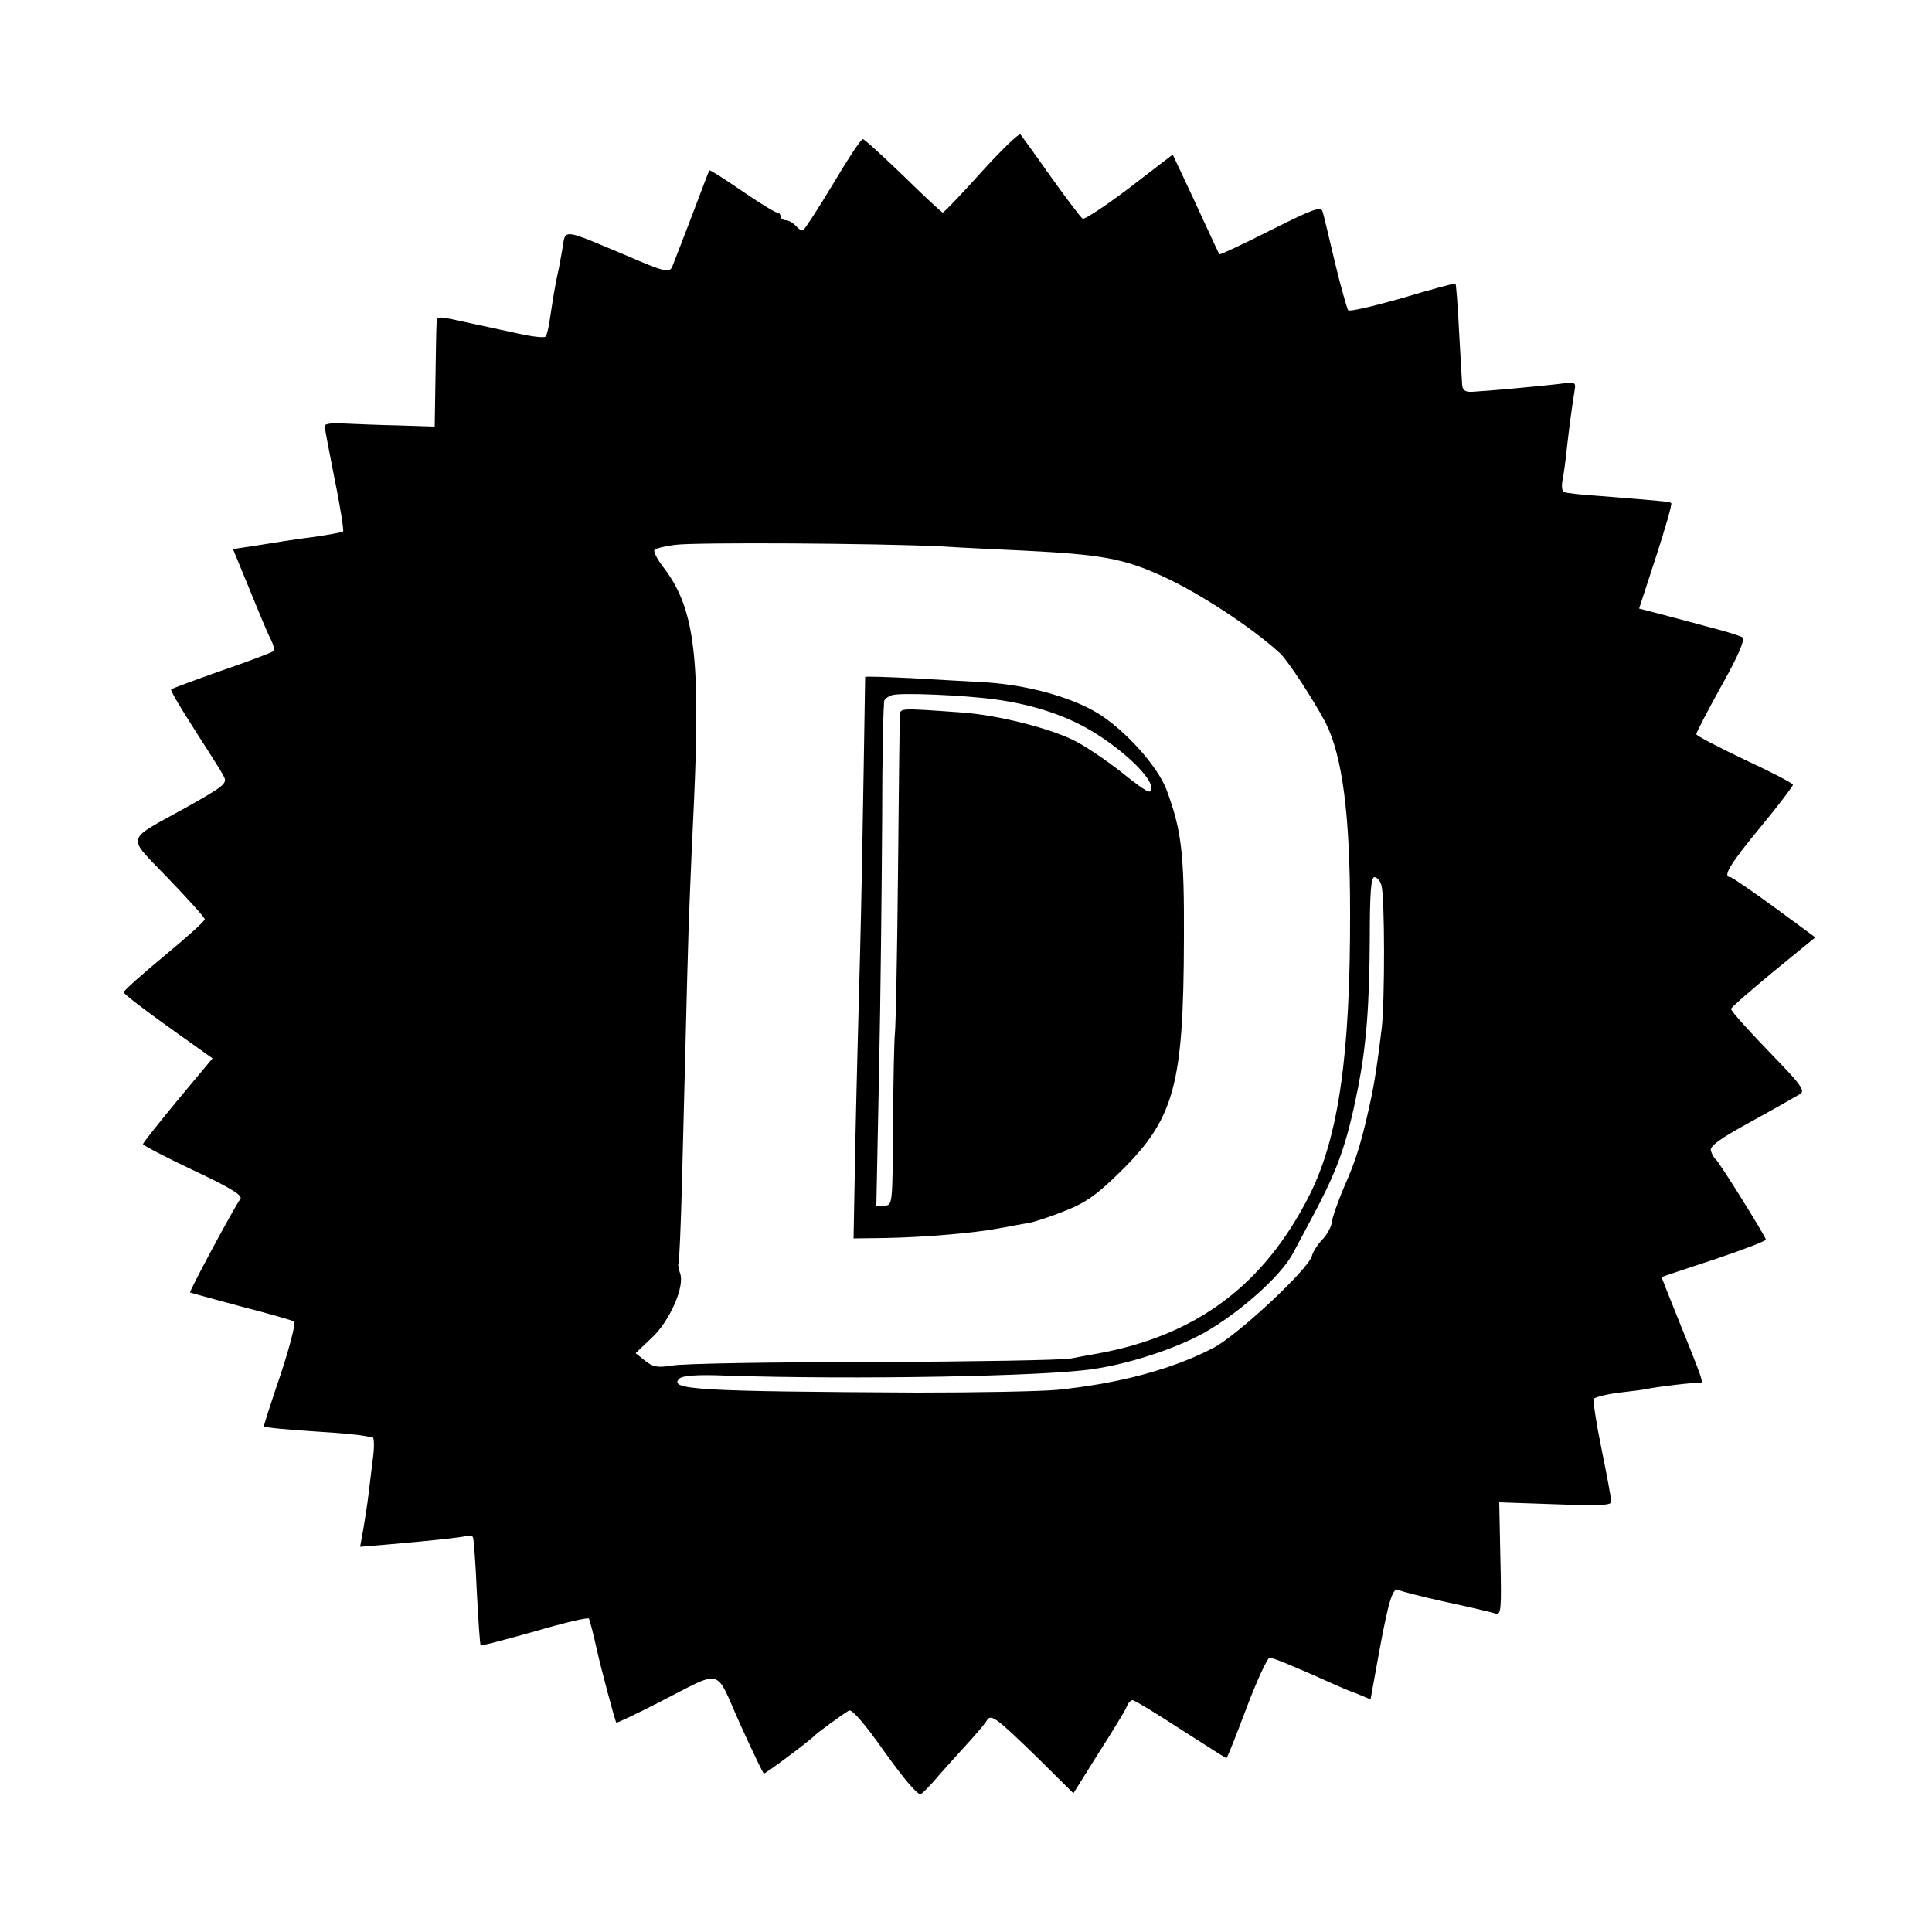 <?xml version="1.0" standalone="no"?>
<!DOCTYPE svg PUBLIC "-//W3C//DTD SVG 20010904//EN"
 "http://www.w3.org/TR/2001/REC-SVG-20010904/DTD/svg10.dtd">
<svg version="1.0" xmlns="http://www.w3.org/2000/svg"
 width="500pt" height="500pt" viewBox="0 0 500 500"
 preserveAspectRatio="xMidYMid meet">
<g transform="translate(0,500) scale(0.1,-0.1)"
fill="#000000" stroke="none">
<path d="M2540 4555 c-52 -58 -97 -105 -100 -105 -3 0 -49 43 -102 95 -54 52
-101 95 -105 95 -5 0 -39 -52 -77 -116 -38 -63 -73 -117 -77 -119 -4 -3 -12 2
-19 10 -7 8 -19 15 -26 15 -8 0 -14 5 -14 10 0 6 -4 10 -9 10 -5 0 -46 25 -91
56 -45 31 -83 55 -84 53 -2 -2 -22 -56 -46 -119 -24 -63 -47 -122 -51 -132 -8
-14 -22 -11 -121 32 -167 70 -154 69 -163 13 -5 -26 -9 -52 -11 -58 -6 -26
-14 -74 -20 -115 -3 -25 -9 -48 -12 -51 -4 -4 -36 0 -72 8 -65 14 -87 19 -125
27 -85 19 -85 19 -85 0 -1 -11 -2 -75 -3 -143 l-2 -125 -95 3 c-52 1 -116 4
-142 5 -27 2 -48 -1 -48 -6 0 -4 12 -67 26 -138 15 -72 24 -133 22 -135 -2 -3
-38 -9 -79 -15 -41 -5 -104 -15 -140 -21 l-66 -10 44 -107 c24 -59 48 -117 55
-129 6 -13 9 -25 6 -28 -3 -3 -63 -26 -133 -50 -71 -25 -130 -47 -132 -49 -3
-2 25 -49 61 -105 35 -55 70 -109 75 -120 10 -18 2 -25 -96 -80 -162 -90 -157
-70 -48 -184 52 -54 95 -102 95 -106 0 -5 -47 -47 -105 -95 -58 -48 -105 -90
-105 -94 0 -4 52 -44 115 -89 l115 -82 -90 -108 c-49 -59 -90 -111 -90 -114 0
-3 59 -34 131 -68 96 -45 128 -65 121 -74 -14 -18 -133 -239 -130 -242 2 -1
61 -17 131 -36 71 -18 133 -36 138 -39 5 -4 -11 -65 -35 -138 -25 -73 -44
-133 -43 -133 5 -4 50 -8 138 -14 53 -3 104 -8 115 -10 10 -2 23 -4 28 -4 4
-1 5 -22 2 -48 -3 -27 -9 -70 -12 -98 -3 -27 -10 -70 -14 -94 l-8 -44 72 6
c115 10 190 18 203 22 7 2 14 1 17 -3 2 -4 7 -68 10 -142 4 -74 8 -136 10
-138 2 -2 65 15 140 36 75 22 138 37 140 33 3 -5 12 -42 22 -86 7 -33 46 -181
49 -183 1 -2 49 21 106 50 175 89 147 96 214 -53 32 -71 60 -129 62 -129 5 0
124 89 133 100 6 6 71 54 87 63 7 5 42 -35 93 -108 51 -71 86 -112 93 -108 7
4 23 21 37 37 14 17 48 54 75 84 28 30 54 61 58 68 11 20 23 11 131 -94 l94
-93 65 104 c36 56 69 110 73 120 3 9 10 17 15 17 5 0 61 -34 124 -75 64 -41
117 -75 119 -75 2 0 25 58 52 130 27 71 54 130 60 130 9 0 71 -26 169 -70 11
-5 36 -16 56 -23 l36 -15 23 127 c24 130 35 165 50 156 5 -3 59 -17 122 -31
62 -13 120 -27 129 -30 14 -4 15 13 12 142 l-3 146 145 -5 c109 -4 145 -3 145
6 0 7 -11 68 -25 136 -14 68 -23 127 -20 131 3 4 33 12 67 16 35 4 65 8 68 9
27 6 128 18 138 16 13 -2 11 2 -62 183 -20 50 -36 90 -36 91 0 0 61 21 135 45
74 25 135 48 135 52 0 7 -120 200 -130 208 -4 3 -9 12 -12 21 -5 12 21 31 105
77 62 34 118 66 126 71 12 7 2 23 -46 73 -88 91 -133 141 -133 147 0 4 49 46
109 96 l109 89 -106 78 c-59 43 -110 78 -114 78 -21 0 -1 34 77 128 47 57 85
107 85 111 0 4 -56 33 -125 65 -69 33 -125 62 -125 66 0 4 29 60 65 125 45 80
62 121 54 126 -6 3 -41 15 -78 24 -36 10 -94 25 -127 34 l-62 16 44 135 c24
74 42 136 39 138 -3 4 -32 6 -180 18 -49 3 -94 8 -98 11 -5 3 -6 17 -3 31 3
15 8 52 11 82 6 53 12 99 20 149 4 23 2 23 -43 17 -52 -6 -183 -18 -222 -20
-18 -1 -25 4 -26 19 -1 11 -4 74 -8 139 -3 66 -8 121 -9 122 -1 2 -63 -15
-137 -37 -73 -21 -137 -36 -141 -32 -3 5 -19 60 -34 123 -15 63 -29 123 -32
132 -4 15 -23 8 -135 -48 -71 -36 -131 -64 -132 -62 -2 2 -18 37 -37 78 -19
41 -45 98 -59 127 l-25 53 -112 -86 c-62 -47 -117 -83 -121 -80 -5 3 -42 52
-82 108 -40 57 -76 106 -79 110 -4 4 -49 -40 -101 -97z m-105 -969 c61 -4 157
-8 215 -11 203 -10 259 -21 358 -66 93 -42 231 -132 304 -199 21 -19 89 -124
119 -181 43 -86 63 -237 63 -489 1 -370 -30 -582 -104 -731 -119 -236 -295
-367 -555 -413 -11 -2 -40 -7 -65 -12 -25 -4 -256 -8 -515 -9 -259 0 -490 -4
-515 -9 -38 -6 -50 -4 -70 12 l-25 20 41 39 c47 43 87 134 74 168 -4 11 -6 23
-4 26 2 4 6 98 9 210 13 516 16 641 20 734 2 55 7 168 11 250 17 380 1 503
-80 608 -16 21 -26 41 -22 44 4 4 28 10 54 13 54 7 524 4 687 -4z m1140 -877
c9 -27 9 -299 1 -369 -12 -99 -18 -134 -26 -175 -23 -109 -39 -165 -72 -238
-16 -38 -30 -78 -31 -89 -1 -11 -11 -31 -23 -44 -13 -13 -26 -33 -29 -45 -12
-37 -192 -204 -254 -237 -105 -55 -245 -93 -406 -109 -44 -4 -206 -7 -360 -7
-564 3 -646 7 -617 36 8 8 47 11 119 8 336 -11 831 -2 953 17 87 13 192 46
268 84 93 47 217 154 249 217 11 20 40 75 65 122 53 103 75 167 102 302 22
112 30 212 31 390 0 115 3 158 12 158 6 0 15 -9 18 -21z"/>
<path d="M2239 3248 c0 -2 -2 -114 -4 -249 -2 -136 -6 -343 -9 -460 -3 -118
-9 -333 -12 -479 l-5 -265 82 1 c104 2 230 13 294 25 28 5 63 12 78 14 15 3
58 17 95 32 53 21 82 42 144 103 138 137 161 224 162 600 1 222 -6 281 -45
386 -23 61 -106 153 -176 197 -73 45 -194 77 -308 82 -33 2 -113 6 -177 10
-65 3 -118 5 -119 3z m336 -58 c104 -14 194 -45 265 -91 78 -50 140 -112 140
-139 0 -17 -12 -11 -77 41 -43 34 -100 72 -128 85 -68 32 -193 63 -284 70
-170 12 -161 12 -162 -10 -1 -12 -3 -194 -5 -406 -2 -212 -6 -398 -8 -415 -2
-16 -4 -123 -5 -237 -1 -204 -1 -208 -22 -208 l-21 0 7 347 c4 192 7 484 8
650 0 166 3 306 6 311 3 5 12 11 20 13 21 7 186 0 266 -11z"/>
</g>
</svg>

